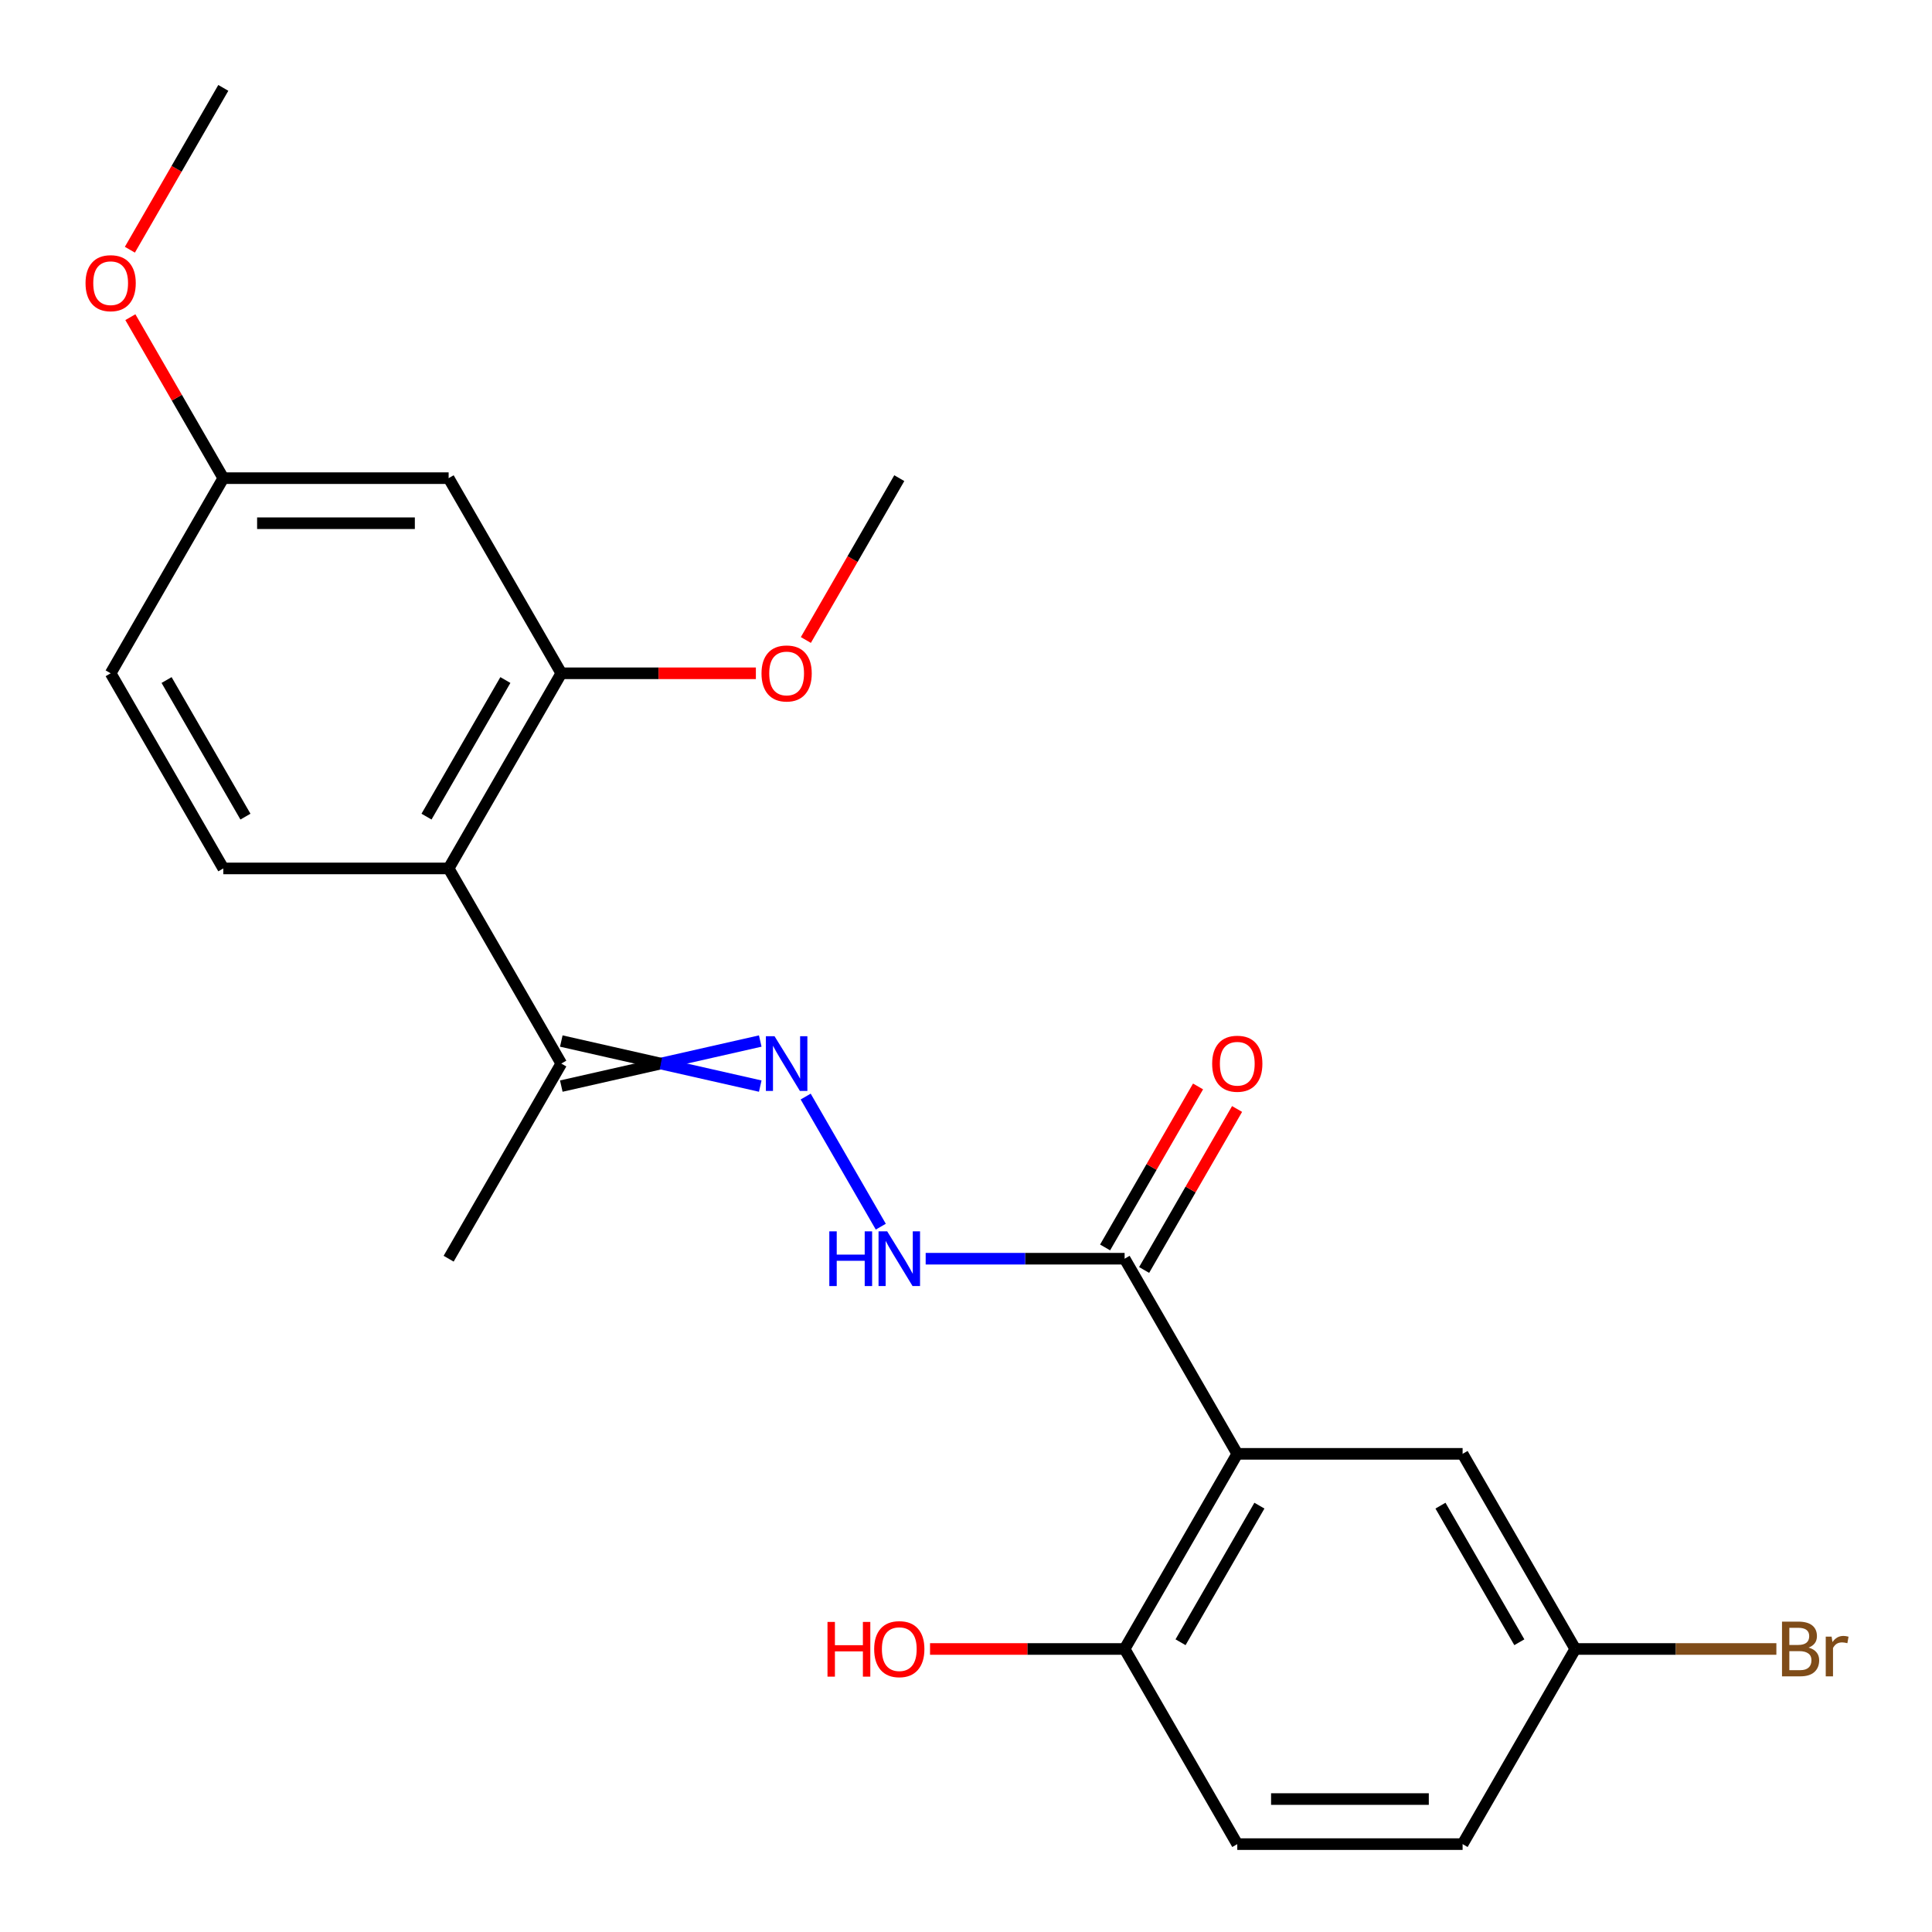 <?xml version='1.0' encoding='iso-8859-1'?>
<svg version='1.1' baseProfile='full'
              xmlns='http://www.w3.org/2000/svg'
                      xmlns:rdkit='http://www.rdkit.org/xml'
                      xmlns:xlink='http://www.w3.org/1999/xlink'
                  xml:space='preserve'
width='1000px' height='1000px' viewBox='0 0 1000 1000'>
<!-- END OF HEADER -->
<rect style='opacity:1.0;fill:#FFFFFF;stroke:none' width='1000' height='1000' x='0' y='0'> </rect>
<path class='bond-0' d='M 640.413,752.507 L 582.099,651.504' style='fill:none;fill-rule:evenodd;stroke:#000000;stroke-width:6px;stroke-linecap:butt;stroke-linejoin:miter;stroke-opacity:1' />
<path class='bond-7' d='M 640.413,752.507 L 582.099,853.51' style='fill:none;fill-rule:evenodd;stroke:#000000;stroke-width:6px;stroke-linecap:butt;stroke-linejoin:miter;stroke-opacity:1' />
<path class='bond-7' d='M 651.866,779.321 L 611.047,850.023' style='fill:none;fill-rule:evenodd;stroke:#000000;stroke-width:6px;stroke-linecap:butt;stroke-linejoin:miter;stroke-opacity:1' />
<path class='bond-9' d='M 640.413,752.507 L 757.041,752.507' style='fill:none;fill-rule:evenodd;stroke:#000000;stroke-width:6px;stroke-linecap:butt;stroke-linejoin:miter;stroke-opacity:1' />
<path class='bond-4' d='M 582.099,651.504 L 530.613,651.504' style='fill:none;fill-rule:evenodd;stroke:#000000;stroke-width:6px;stroke-linecap:butt;stroke-linejoin:miter;stroke-opacity:1' />
<path class='bond-4' d='M 530.613,651.504 L 479.126,651.504' style='fill:none;fill-rule:evenodd;stroke:#0000FF;stroke-width:6px;stroke-linecap:butt;stroke-linejoin:miter;stroke-opacity:1' />
<path class='bond-10' d='M 592.199,657.336 L 616.254,615.672' style='fill:none;fill-rule:evenodd;stroke:#000000;stroke-width:6px;stroke-linecap:butt;stroke-linejoin:miter;stroke-opacity:1' />
<path class='bond-10' d='M 616.254,615.672 L 640.308,574.009' style='fill:none;fill-rule:evenodd;stroke:#FF0000;stroke-width:6px;stroke-linecap:butt;stroke-linejoin:miter;stroke-opacity:1' />
<path class='bond-10' d='M 571.999,645.673 L 596.053,604.009' style='fill:none;fill-rule:evenodd;stroke:#000000;stroke-width:6px;stroke-linecap:butt;stroke-linejoin:miter;stroke-opacity:1' />
<path class='bond-10' d='M 596.053,604.009 L 620.108,562.346' style='fill:none;fill-rule:evenodd;stroke:#FF0000;stroke-width:6px;stroke-linecap:butt;stroke-linejoin:miter;stroke-opacity:1' />
<path class='bond-1' d='M 232.214,449.499 L 290.528,550.501' style='fill:none;fill-rule:evenodd;stroke:#000000;stroke-width:6px;stroke-linecap:butt;stroke-linejoin:miter;stroke-opacity:1' />
<path class='bond-3' d='M 232.214,449.499 L 290.528,348.496' style='fill:none;fill-rule:evenodd;stroke:#000000;stroke-width:6px;stroke-linecap:butt;stroke-linejoin:miter;stroke-opacity:1' />
<path class='bond-3' d='M 220.761,422.685 L 261.581,351.983' style='fill:none;fill-rule:evenodd;stroke:#000000;stroke-width:6px;stroke-linecap:butt;stroke-linejoin:miter;stroke-opacity:1' />
<path class='bond-8' d='M 232.214,449.499 L 115.586,449.499' style='fill:none;fill-rule:evenodd;stroke:#000000;stroke-width:6px;stroke-linecap:butt;stroke-linejoin:miter;stroke-opacity:1' />
<path class='bond-2' d='M 417.015,567.577 L 455.897,634.922' style='fill:none;fill-rule:evenodd;stroke:#0000FF;stroke-width:6px;stroke-linecap:butt;stroke-linejoin:miter;stroke-opacity:1' />
<path class='bond-5' d='M 393.501,538.839 L 342.015,550.501' style='fill:none;fill-rule:evenodd;stroke:#0000FF;stroke-width:6px;stroke-linecap:butt;stroke-linejoin:miter;stroke-opacity:1' />
<path class='bond-5' d='M 342.015,550.501 L 290.528,562.164' style='fill:none;fill-rule:evenodd;stroke:#000000;stroke-width:6px;stroke-linecap:butt;stroke-linejoin:miter;stroke-opacity:1' />
<path class='bond-5' d='M 393.501,562.164 L 342.015,550.501' style='fill:none;fill-rule:evenodd;stroke:#0000FF;stroke-width:6px;stroke-linecap:butt;stroke-linejoin:miter;stroke-opacity:1' />
<path class='bond-5' d='M 342.015,550.501 L 290.528,538.839' style='fill:none;fill-rule:evenodd;stroke:#000000;stroke-width:6px;stroke-linecap:butt;stroke-linejoin:miter;stroke-opacity:1' />
<path class='bond-6' d='M 290.528,348.496 L 232.214,247.493' style='fill:none;fill-rule:evenodd;stroke:#000000;stroke-width:6px;stroke-linecap:butt;stroke-linejoin:miter;stroke-opacity:1' />
<path class='bond-15' d='M 290.528,348.496 L 340.885,348.496' style='fill:none;fill-rule:evenodd;stroke:#000000;stroke-width:6px;stroke-linecap:butt;stroke-linejoin:miter;stroke-opacity:1' />
<path class='bond-15' d='M 340.885,348.496 L 391.241,348.496' style='fill:none;fill-rule:evenodd;stroke:#FF0000;stroke-width:6px;stroke-linecap:butt;stroke-linejoin:miter;stroke-opacity:1' />
<path class='bond-20' d='M 290.528,550.501 L 232.214,651.504' style='fill:none;fill-rule:evenodd;stroke:#000000;stroke-width:6px;stroke-linecap:butt;stroke-linejoin:miter;stroke-opacity:1' />
<path class='bond-24' d='M 232.214,247.493 L 115.586,247.493' style='fill:none;fill-rule:evenodd;stroke:#000000;stroke-width:6px;stroke-linecap:butt;stroke-linejoin:miter;stroke-opacity:1' />
<path class='bond-24' d='M 214.72,270.818 L 133.08,270.818' style='fill:none;fill-rule:evenodd;stroke:#000000;stroke-width:6px;stroke-linecap:butt;stroke-linejoin:miter;stroke-opacity:1' />
<path class='bond-11' d='M 582.099,853.51 L 640.413,954.513' style='fill:none;fill-rule:evenodd;stroke:#000000;stroke-width:6px;stroke-linecap:butt;stroke-linejoin:miter;stroke-opacity:1' />
<path class='bond-17' d='M 582.099,853.51 L 531.743,853.51' style='fill:none;fill-rule:evenodd;stroke:#000000;stroke-width:6px;stroke-linecap:butt;stroke-linejoin:miter;stroke-opacity:1' />
<path class='bond-17' d='M 531.743,853.51 L 481.386,853.51' style='fill:none;fill-rule:evenodd;stroke:#FF0000;stroke-width:6px;stroke-linecap:butt;stroke-linejoin:miter;stroke-opacity:1' />
<path class='bond-14' d='M 115.586,449.499 L 57.272,348.496' style='fill:none;fill-rule:evenodd;stroke:#000000;stroke-width:6px;stroke-linecap:butt;stroke-linejoin:miter;stroke-opacity:1' />
<path class='bond-14' d='M 127.039,422.685 L 86.22,351.983' style='fill:none;fill-rule:evenodd;stroke:#000000;stroke-width:6px;stroke-linecap:butt;stroke-linejoin:miter;stroke-opacity:1' />
<path class='bond-13' d='M 757.041,752.507 L 815.355,853.51' style='fill:none;fill-rule:evenodd;stroke:#000000;stroke-width:6px;stroke-linecap:butt;stroke-linejoin:miter;stroke-opacity:1' />
<path class='bond-13' d='M 745.588,779.321 L 786.407,850.023' style='fill:none;fill-rule:evenodd;stroke:#000000;stroke-width:6px;stroke-linecap:butt;stroke-linejoin:miter;stroke-opacity:1' />
<path class='bond-23' d='M 640.413,954.513 L 757.041,954.513' style='fill:none;fill-rule:evenodd;stroke:#000000;stroke-width:6px;stroke-linecap:butt;stroke-linejoin:miter;stroke-opacity:1' />
<path class='bond-23' d='M 657.907,931.188 L 739.547,931.188' style='fill:none;fill-rule:evenodd;stroke:#000000;stroke-width:6px;stroke-linecap:butt;stroke-linejoin:miter;stroke-opacity:1' />
<path class='bond-12' d='M 115.586,247.493 L 57.272,348.496' style='fill:none;fill-rule:evenodd;stroke:#000000;stroke-width:6px;stroke-linecap:butt;stroke-linejoin:miter;stroke-opacity:1' />
<path class='bond-19' d='M 115.586,247.493 L 91.531,205.829' style='fill:none;fill-rule:evenodd;stroke:#000000;stroke-width:6px;stroke-linecap:butt;stroke-linejoin:miter;stroke-opacity:1' />
<path class='bond-19' d='M 91.531,205.829 L 67.477,164.165' style='fill:none;fill-rule:evenodd;stroke:#FF0000;stroke-width:6px;stroke-linecap:butt;stroke-linejoin:miter;stroke-opacity:1' />
<path class='bond-16' d='M 815.355,853.51 L 757.041,954.513' style='fill:none;fill-rule:evenodd;stroke:#000000;stroke-width:6px;stroke-linecap:butt;stroke-linejoin:miter;stroke-opacity:1' />
<path class='bond-18' d='M 815.355,853.51 L 867.401,853.51' style='fill:none;fill-rule:evenodd;stroke:#000000;stroke-width:6px;stroke-linecap:butt;stroke-linejoin:miter;stroke-opacity:1' />
<path class='bond-18' d='M 867.401,853.51 L 919.448,853.51' style='fill:none;fill-rule:evenodd;stroke:#7F4C19;stroke-width:6px;stroke-linecap:butt;stroke-linejoin:miter;stroke-opacity:1' />
<path class='bond-21' d='M 417.108,331.26 L 441.289,289.376' style='fill:none;fill-rule:evenodd;stroke:#FF0000;stroke-width:6px;stroke-linecap:butt;stroke-linejoin:miter;stroke-opacity:1' />
<path class='bond-21' d='M 441.289,289.376 L 465.471,247.493' style='fill:none;fill-rule:evenodd;stroke:#000000;stroke-width:6px;stroke-linecap:butt;stroke-linejoin:miter;stroke-opacity:1' />
<path class='bond-22' d='M 67.223,129.254 L 91.404,87.37' style='fill:none;fill-rule:evenodd;stroke:#FF0000;stroke-width:6px;stroke-linecap:butt;stroke-linejoin:miter;stroke-opacity:1' />
<path class='bond-22' d='M 91.404,87.37 L 115.586,45.487' style='fill:none;fill-rule:evenodd;stroke:#000000;stroke-width:6px;stroke-linecap:butt;stroke-linejoin:miter;stroke-opacity:1' />
<path  class='atom-3' d='M 400.896 536.341
L 410.176 551.341
Q 411.096 552.821, 412.576 555.501
Q 414.056 558.181, 414.136 558.341
L 414.136 536.341
L 417.896 536.341
L 417.896 564.661
L 414.016 564.661
L 404.056 548.261
Q 402.896 546.341, 401.656 544.141
Q 400.456 541.941, 400.096 541.261
L 400.096 564.661
L 396.416 564.661
L 396.416 536.341
L 400.896 536.341
' fill='#0000FF'/>
<path  class='atom-5' d='M 429.251 637.344
L 433.091 637.344
L 433.091 649.384
L 447.571 649.384
L 447.571 637.344
L 451.411 637.344
L 451.411 665.664
L 447.571 665.664
L 447.571 652.584
L 433.091 652.584
L 433.091 665.664
L 429.251 665.664
L 429.251 637.344
' fill='#0000FF'/>
<path  class='atom-5' d='M 459.211 637.344
L 468.491 652.344
Q 469.411 653.824, 470.891 656.504
Q 472.371 659.184, 472.451 659.344
L 472.451 637.344
L 476.211 637.344
L 476.211 665.664
L 472.331 665.664
L 462.371 649.264
Q 461.211 647.344, 459.971 645.144
Q 458.771 642.944, 458.411 642.264
L 458.411 665.664
L 454.731 665.664
L 454.731 637.344
L 459.211 637.344
' fill='#0000FF'/>
<path  class='atom-11' d='M 627.413 550.581
Q 627.413 543.781, 630.773 539.981
Q 634.133 536.181, 640.413 536.181
Q 646.693 536.181, 650.053 539.981
Q 653.413 543.781, 653.413 550.581
Q 653.413 557.461, 650.013 561.381
Q 646.613 565.261, 640.413 565.261
Q 634.173 565.261, 630.773 561.381
Q 627.413 557.501, 627.413 550.581
M 640.413 562.061
Q 644.733 562.061, 647.053 559.181
Q 649.413 556.261, 649.413 550.581
Q 649.413 545.021, 647.053 542.221
Q 644.733 539.381, 640.413 539.381
Q 636.093 539.381, 633.733 542.181
Q 631.413 544.981, 631.413 550.581
Q 631.413 556.301, 633.733 559.181
Q 636.093 562.061, 640.413 562.061
' fill='#FF0000'/>
<path  class='atom-16' d='M 394.156 348.576
Q 394.156 341.776, 397.516 337.976
Q 400.876 334.176, 407.156 334.176
Q 413.436 334.176, 416.796 337.976
Q 420.156 341.776, 420.156 348.576
Q 420.156 355.456, 416.756 359.376
Q 413.356 363.256, 407.156 363.256
Q 400.916 363.256, 397.516 359.376
Q 394.156 355.496, 394.156 348.576
M 407.156 360.056
Q 411.476 360.056, 413.796 357.176
Q 416.156 354.256, 416.156 348.576
Q 416.156 343.016, 413.796 340.216
Q 411.476 337.376, 407.156 337.376
Q 402.836 337.376, 400.476 340.176
Q 398.156 342.976, 398.156 348.576
Q 398.156 354.296, 400.476 357.176
Q 402.836 360.056, 407.156 360.056
' fill='#FF0000'/>
<path  class='atom-18' d='M 428.311 839.51
L 432.151 839.51
L 432.151 851.55
L 446.631 851.55
L 446.631 839.51
L 450.471 839.51
L 450.471 867.83
L 446.631 867.83
L 446.631 854.75
L 432.151 854.75
L 432.151 867.83
L 428.311 867.83
L 428.311 839.51
' fill='#FF0000'/>
<path  class='atom-18' d='M 452.471 853.59
Q 452.471 846.79, 455.831 842.99
Q 459.191 839.19, 465.471 839.19
Q 471.751 839.19, 475.111 842.99
Q 478.471 846.79, 478.471 853.59
Q 478.471 860.47, 475.071 864.39
Q 471.671 868.27, 465.471 868.27
Q 459.231 868.27, 455.831 864.39
Q 452.471 860.51, 452.471 853.59
M 465.471 865.07
Q 469.791 865.07, 472.111 862.19
Q 474.471 859.27, 474.471 853.59
Q 474.471 848.03, 472.111 845.23
Q 469.791 842.39, 465.471 842.39
Q 461.151 842.39, 458.791 845.19
Q 456.471 847.99, 456.471 853.59
Q 456.471 859.31, 458.791 862.19
Q 461.151 865.07, 465.471 865.07
' fill='#FF0000'/>
<path  class='atom-19' d='M 936.123 852.79
Q 938.843 853.55, 940.203 855.23
Q 941.603 856.87, 941.603 859.31
Q 941.603 863.23, 939.083 865.47
Q 936.603 867.67, 931.883 867.67
L 922.363 867.67
L 922.363 839.35
L 930.723 839.35
Q 935.563 839.35, 938.003 841.31
Q 940.443 843.27, 940.443 846.87
Q 940.443 851.15, 936.123 852.79
M 926.163 842.55
L 926.163 851.43
L 930.723 851.43
Q 933.523 851.43, 934.963 850.31
Q 936.443 849.15, 936.443 846.87
Q 936.443 842.55, 930.723 842.55
L 926.163 842.55
M 931.883 864.47
Q 934.643 864.47, 936.123 863.15
Q 937.603 861.83, 937.603 859.31
Q 937.603 856.99, 935.963 855.83
Q 934.363 854.63, 931.283 854.63
L 926.163 854.63
L 926.163 864.47
L 931.883 864.47
' fill='#7F4C19'/>
<path  class='atom-19' d='M 948.043 847.11
L 948.483 849.95
Q 950.643 846.75, 954.163 846.75
Q 955.283 846.75, 956.803 847.15
L 956.203 850.51
Q 954.483 850.11, 953.523 850.11
Q 951.843 850.11, 950.723 850.79
Q 949.643 851.43, 948.763 852.99
L 948.763 867.67
L 945.003 867.67
L 945.003 847.11
L 948.043 847.11
' fill='#7F4C19'/>
<path  class='atom-20' d='M 44.272 146.57
Q 44.272 139.77, 47.632 135.97
Q 50.992 132.17, 57.272 132.17
Q 63.552 132.17, 66.912 135.97
Q 70.272 139.77, 70.272 146.57
Q 70.272 153.45, 66.872 157.37
Q 63.472 161.25, 57.272 161.25
Q 51.032 161.25, 47.632 157.37
Q 44.272 153.49, 44.272 146.57
M 57.272 158.05
Q 61.592 158.05, 63.912 155.17
Q 66.272 152.25, 66.272 146.57
Q 66.272 141.01, 63.912 138.21
Q 61.592 135.37, 57.272 135.37
Q 52.952 135.37, 50.592 138.17
Q 48.272 140.97, 48.272 146.57
Q 48.272 152.29, 50.592 155.17
Q 52.952 158.05, 57.272 158.05
' fill='#FF0000'/>
</svg>
